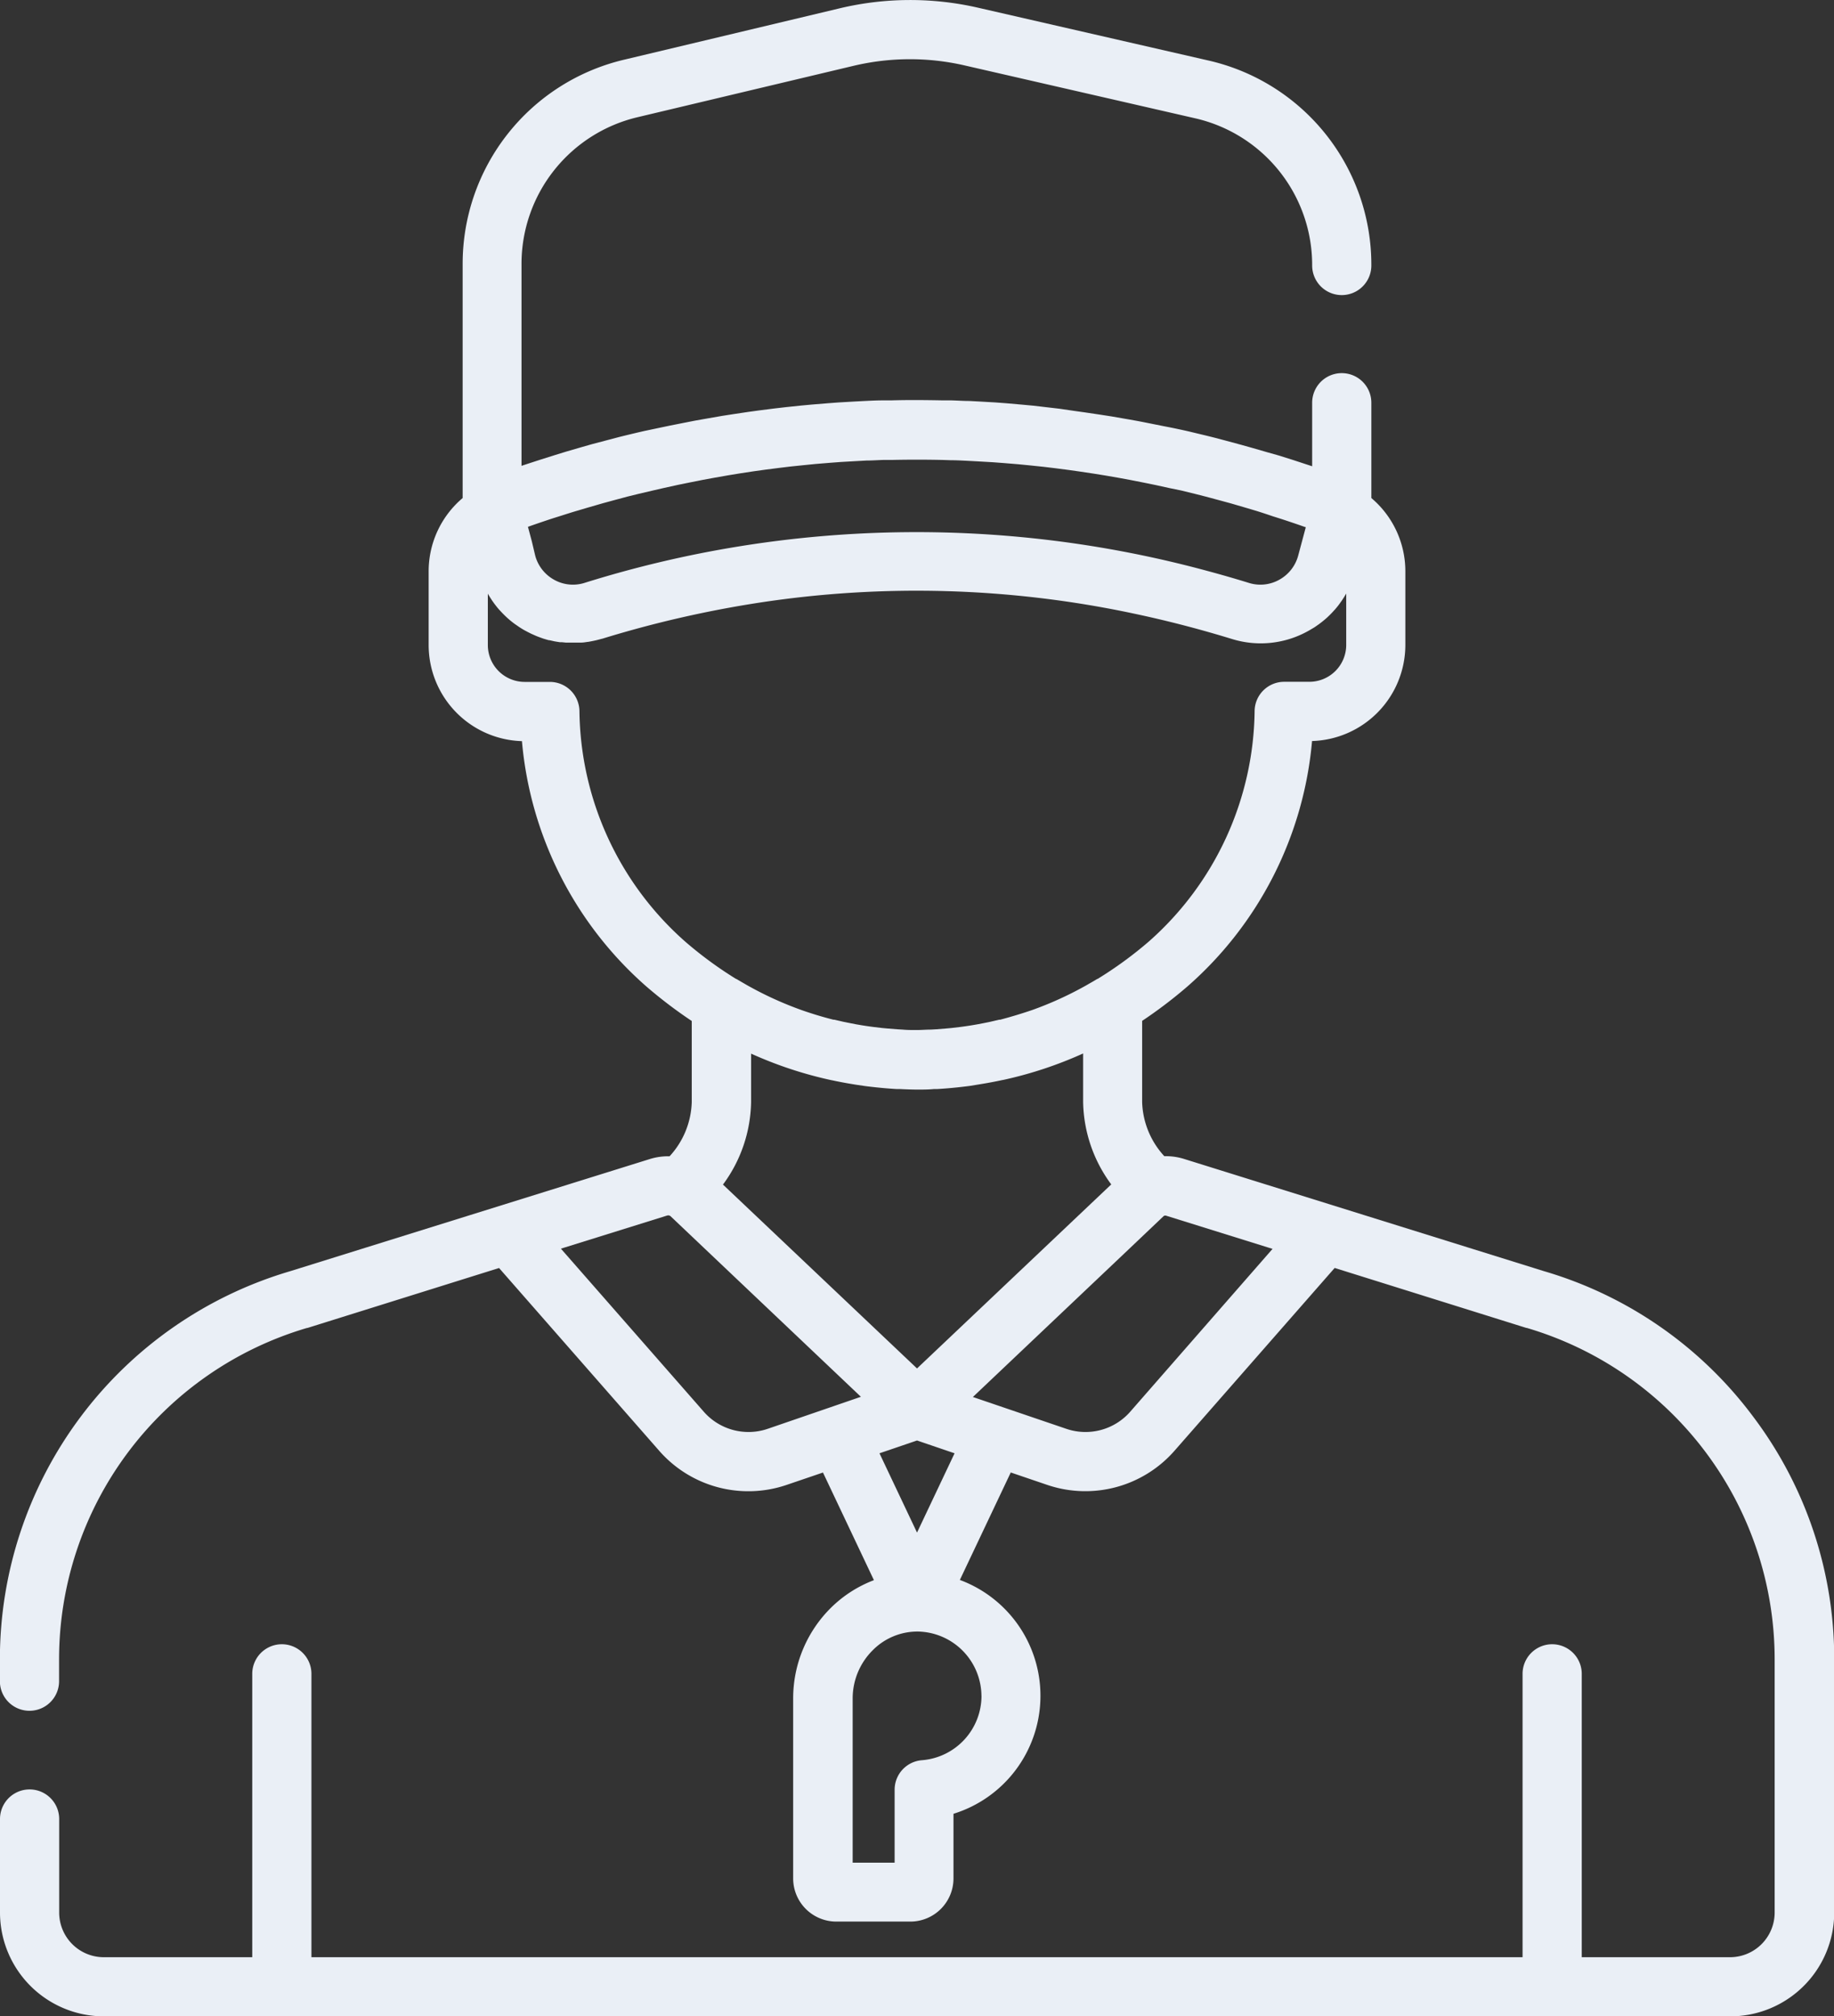 <svg viewBox="0 0 33.655 37" height="37" width="33.655" xmlns="http://www.w3.org/2000/svg"><rect x="0" y="0" width="33.655" height="37" fill="#333333" stroke="none"/><defs><style>.a{fill:#eaeff6;}</style></defs><g transform="translate(-23.141 0)"><g transform="translate(23.141 0)"><path transform="translate(-23.141 0)" d="M55.316,26a7.373,7.373,0,0,0-3.845-2.675l-6.6-2.058a1.135,1.135,0,0,0-.364-.051,1.53,1.53,0,0,1-.407-.993v-1.49a8.45,8.45,0,0,0,.835-.635,6.773,6.773,0,0,0,2.283-4.5,1.765,1.765,0,0,0,1.712-1.762V10.484a1.759,1.759,0,0,0-.624-1.345V7.39a.543.543,0,1,0-1.086,0V8.556l-.137-.045-.207-.068-.27-.085L46.4,8.3l-.28-.081-.2-.056-.3-.081-.174-.046c-.128-.033-.256-.063-.385-.094l-.091-.022q-.238-.055-.476-.1l-.145-.029c-.111-.022-.222-.045-.334-.066l-.185-.033-.294-.051-.2-.031-.282-.042-.2-.028L42.581,7.5l-.206-.024L42.1,7.444l-.205-.019L41.611,7.4l-.2-.015-.293-.017-.188-.01c-.108,0-.215-.008-.323-.011l-.158,0q-.24-.005-.48-.006t-.48.006l-.159,0c-.107,0-.215.006-.322.011l-.189.01-.292.017-.2.015-.281.023-.206.019-.276.029-.207.024-.276.035-.205.028-.28.042-.2.031-.293.051-.187.033c-.11.021-.22.043-.331.065l-.147.029q-.238.05-.475.1l-.1.023c-.126.03-.253.06-.379.092l-.178.047-.3.079-.2.057-.275.08-.208.064-.266.084-.212.069-.134.044V4.85a2.766,2.766,0,0,1,2.133-2.7l3.964-.943A4.476,4.476,0,0,1,40.84,1.2l4.225.969A2.762,2.762,0,0,1,47.22,4.872a.543.543,0,0,0,1.086,0,3.843,3.843,0,0,0-3-3.764L41.082.14a5.57,5.57,0,0,0-2.521.01L34.6,1.094A3.848,3.848,0,0,0,31.631,4.85V9.139a1.759,1.759,0,0,0-.624,1.345v1.352A1.765,1.765,0,0,0,32.719,13.6,6.773,6.773,0,0,0,35,18.1a8.45,8.45,0,0,0,.835.635v1.49a1.53,1.53,0,0,1-.407.993,1.131,1.131,0,0,0-.364.051l-6.6,2.058a7.426,7.426,0,0,0-5.325,7.123v.4a.543.543,0,1,0,1.086,0v-.4a6.341,6.341,0,0,1,4.55-6.082l.008,0,3.516-1.1,2.937,3.352a2.175,2.175,0,0,0,2.343.627l.664-.226.935,1.975a2.269,2.269,0,0,0-.782.5,2.339,2.339,0,0,0-.7,1.658v3.316a.792.792,0,0,0,.791.791h1.36a.792.792,0,0,0,.791-.791V33.283a2.267,2.267,0,0,0,.117-4.291l.934-1.972.664.226a2.175,2.175,0,0,0,2.343-.627l2.937-3.352,3.516,1.1.008,0a6.341,6.341,0,0,1,4.55,6.082v4.647a.82.82,0,0,1-.819.819H52.167v-5.2a.543.543,0,1,0-1.086,0v5.2H28.856v-5.2a.543.543,0,0,0-1.086,0v5.2H25.046a.82.82,0,0,1-.819-.819V33.379a.543.543,0,1,0-1.086,0v1.716A1.907,1.907,0,0,0,25.046,37H54.891A1.907,1.907,0,0,0,56.8,35.095V30.448A7.373,7.373,0,0,0,55.316,26ZM33.29,9.51l.134-.042c.108-.034.215-.069.323-.1l.172-.051.287-.083.187-.051.272-.073.2-.049L35.125,9l.2-.046.259-.057.206-.042.257-.051.207-.038.256-.045.208-.034.256-.039.208-.029.258-.033.206-.025.262-.027.2-.02.269-.022.2-.015.281-.016.183-.01c.1,0,.207-.008.311-.011l.153,0q.232-.005.464-.005h0q.231,0,.463.005l.154.005c.1,0,.206.006.309.011l.186.01.278.016.2.015.266.022.205.02.259.027.208.025.255.033.211.03.253.038.211.034.253.044.211.039.253.05.21.043.255.056L44.814,9l.258.063.2.051.264.071.195.053.277.081.182.054c.1.031.2.064.305.1l.152.048q.212.069.423.143l.033.011,0,0-.139.519a.718.718,0,0,1-.349.445.707.707,0,0,1-.554.058q-.379-.117-.759-.219a20.376,20.376,0,0,0-11.438.219.707.707,0,0,1-.554-.058.734.734,0,0,1-.12-.083.718.718,0,0,1-.228-.362L32.9,9.932l-.071-.265Q33.058,9.586,33.29,9.51Zm2.421,7.765a5.727,5.727,0,0,1-1.937-4.231.543.543,0,0,0-.543-.531H32.77a.677.677,0,0,1-.677-.677v-.942l.005.009q.025.043.052.084l.018.028q.024.035.049.069l.017.022c.022.029.045.057.069.084l.017.018q.029.032.06.063l.024.024q.033.032.067.062l.015.013c.028.024.057.047.086.069l.024.017.071.049.026.017c.032.02.064.04.1.058l0,0c.029.016.059.031.089.046l.031.014.065.029.035.014.068.025.031.011c.033.01.065.02.1.029l.012,0,.088.02.034.006.069.011.037,0,.071.007.032,0c.034,0,.067,0,.1,0h.014c.035,0,.071,0,.106,0l.031,0c.039,0,.078-.007.117-.013h.008c.036-.006.073-.013.109-.021l.033-.007c.037-.009.074-.018.11-.029h.005a20.213,20.213,0,0,1,2.885-.663,19.138,19.138,0,0,1,6.873.2q.9.19,1.8.466a1.783,1.783,0,0,0,1.4-.146c.033-.018.065-.038.1-.058l.028-.018.07-.049.024-.018c.029-.022.058-.045.086-.069l.015-.013q.035-.03.067-.062l.024-.024q.031-.031.06-.064l.016-.017q.036-.041.069-.084l.016-.022q.025-.034.049-.069l.018-.028c.018-.027.035-.055.051-.083l.006-.009v.942a.677.677,0,0,1-.677.677h-.461a.543.543,0,0,0-.543.531,5.727,5.727,0,0,1-1.937,4.231,7.184,7.184,0,0,1-.946.691l-.006,0c-.05.031-.1.06-.152.089l-.048.028q-.08.045-.162.088l-.044.023a6.417,6.417,0,0,1-.759.332l-.019.007q-.292.1-.594.18l-.017,0-.173.04-.073.015-.16.031-.1.017q-.11.018-.222.032l-.152.018-.11.01-.164.013-.1.006c-.082,0-.164.007-.247.008h-.028c-.083,0-.165,0-.247-.008l-.1-.006-.164-.013-.11-.01-.152-.018q-.111-.014-.222-.032l-.1-.017-.16-.031-.073-.015-.173-.04-.017,0q-.3-.076-.594-.18l-.019-.007a6.417,6.417,0,0,1-.759-.332l-.044-.023q-.081-.043-.162-.088l-.048-.028c-.051-.029-.1-.058-.152-.089l-.006,0A7.19,7.19,0,0,1,35.711,17.275Zm1.52,8.943a1.091,1.091,0,0,1-1.177-.315l-2.62-2.99,1.956-.61H35.4a.05.05,0,0,1,.018,0h0a.05.05,0,0,1,.015.008l.006,0h0l3.5,3.32Zm3.921,4.9A1.186,1.186,0,0,1,40.058,32.3a.543.543,0,0,0-.5.541v1.339h-.77v-3.02a1.246,1.246,0,0,1,.373-.883,1.153,1.153,0,0,1,.833-.338A1.189,1.189,0,0,1,41.151,31.117Zm-1.872-4.45.689-.235.689.235-.689,1.455Zm.689-1.557-3.561-3.374a2.614,2.614,0,0,0,.516-1.514v-.889a7.346,7.346,0,0,0,1.473.487H38.4q.161.035.325.063l.114.019.161.024c.073.01.147.018.22.026l.1.01q.136.013.273.021l.061,0c.1.005.2.009.307.01h.012c.1,0,.205,0,.307-.01l.061,0q.137-.008.273-.021l.1-.01q.111-.012.22-.026L41.1,19.9l.114-.019q.164-.028.325-.063h.005a7.346,7.346,0,0,0,1.473-.487v.889a2.614,2.614,0,0,0,.516,1.514Zm3.914.792a1.091,1.091,0,0,1-1.177.315l-1.712-.583,2.9-2.749.6-.57,0,0a.051.051,0,0,1,.017-.009l0,0a.05.05,0,0,1,.026,0l1.956.61Z" class="a"></path></g></g></svg>